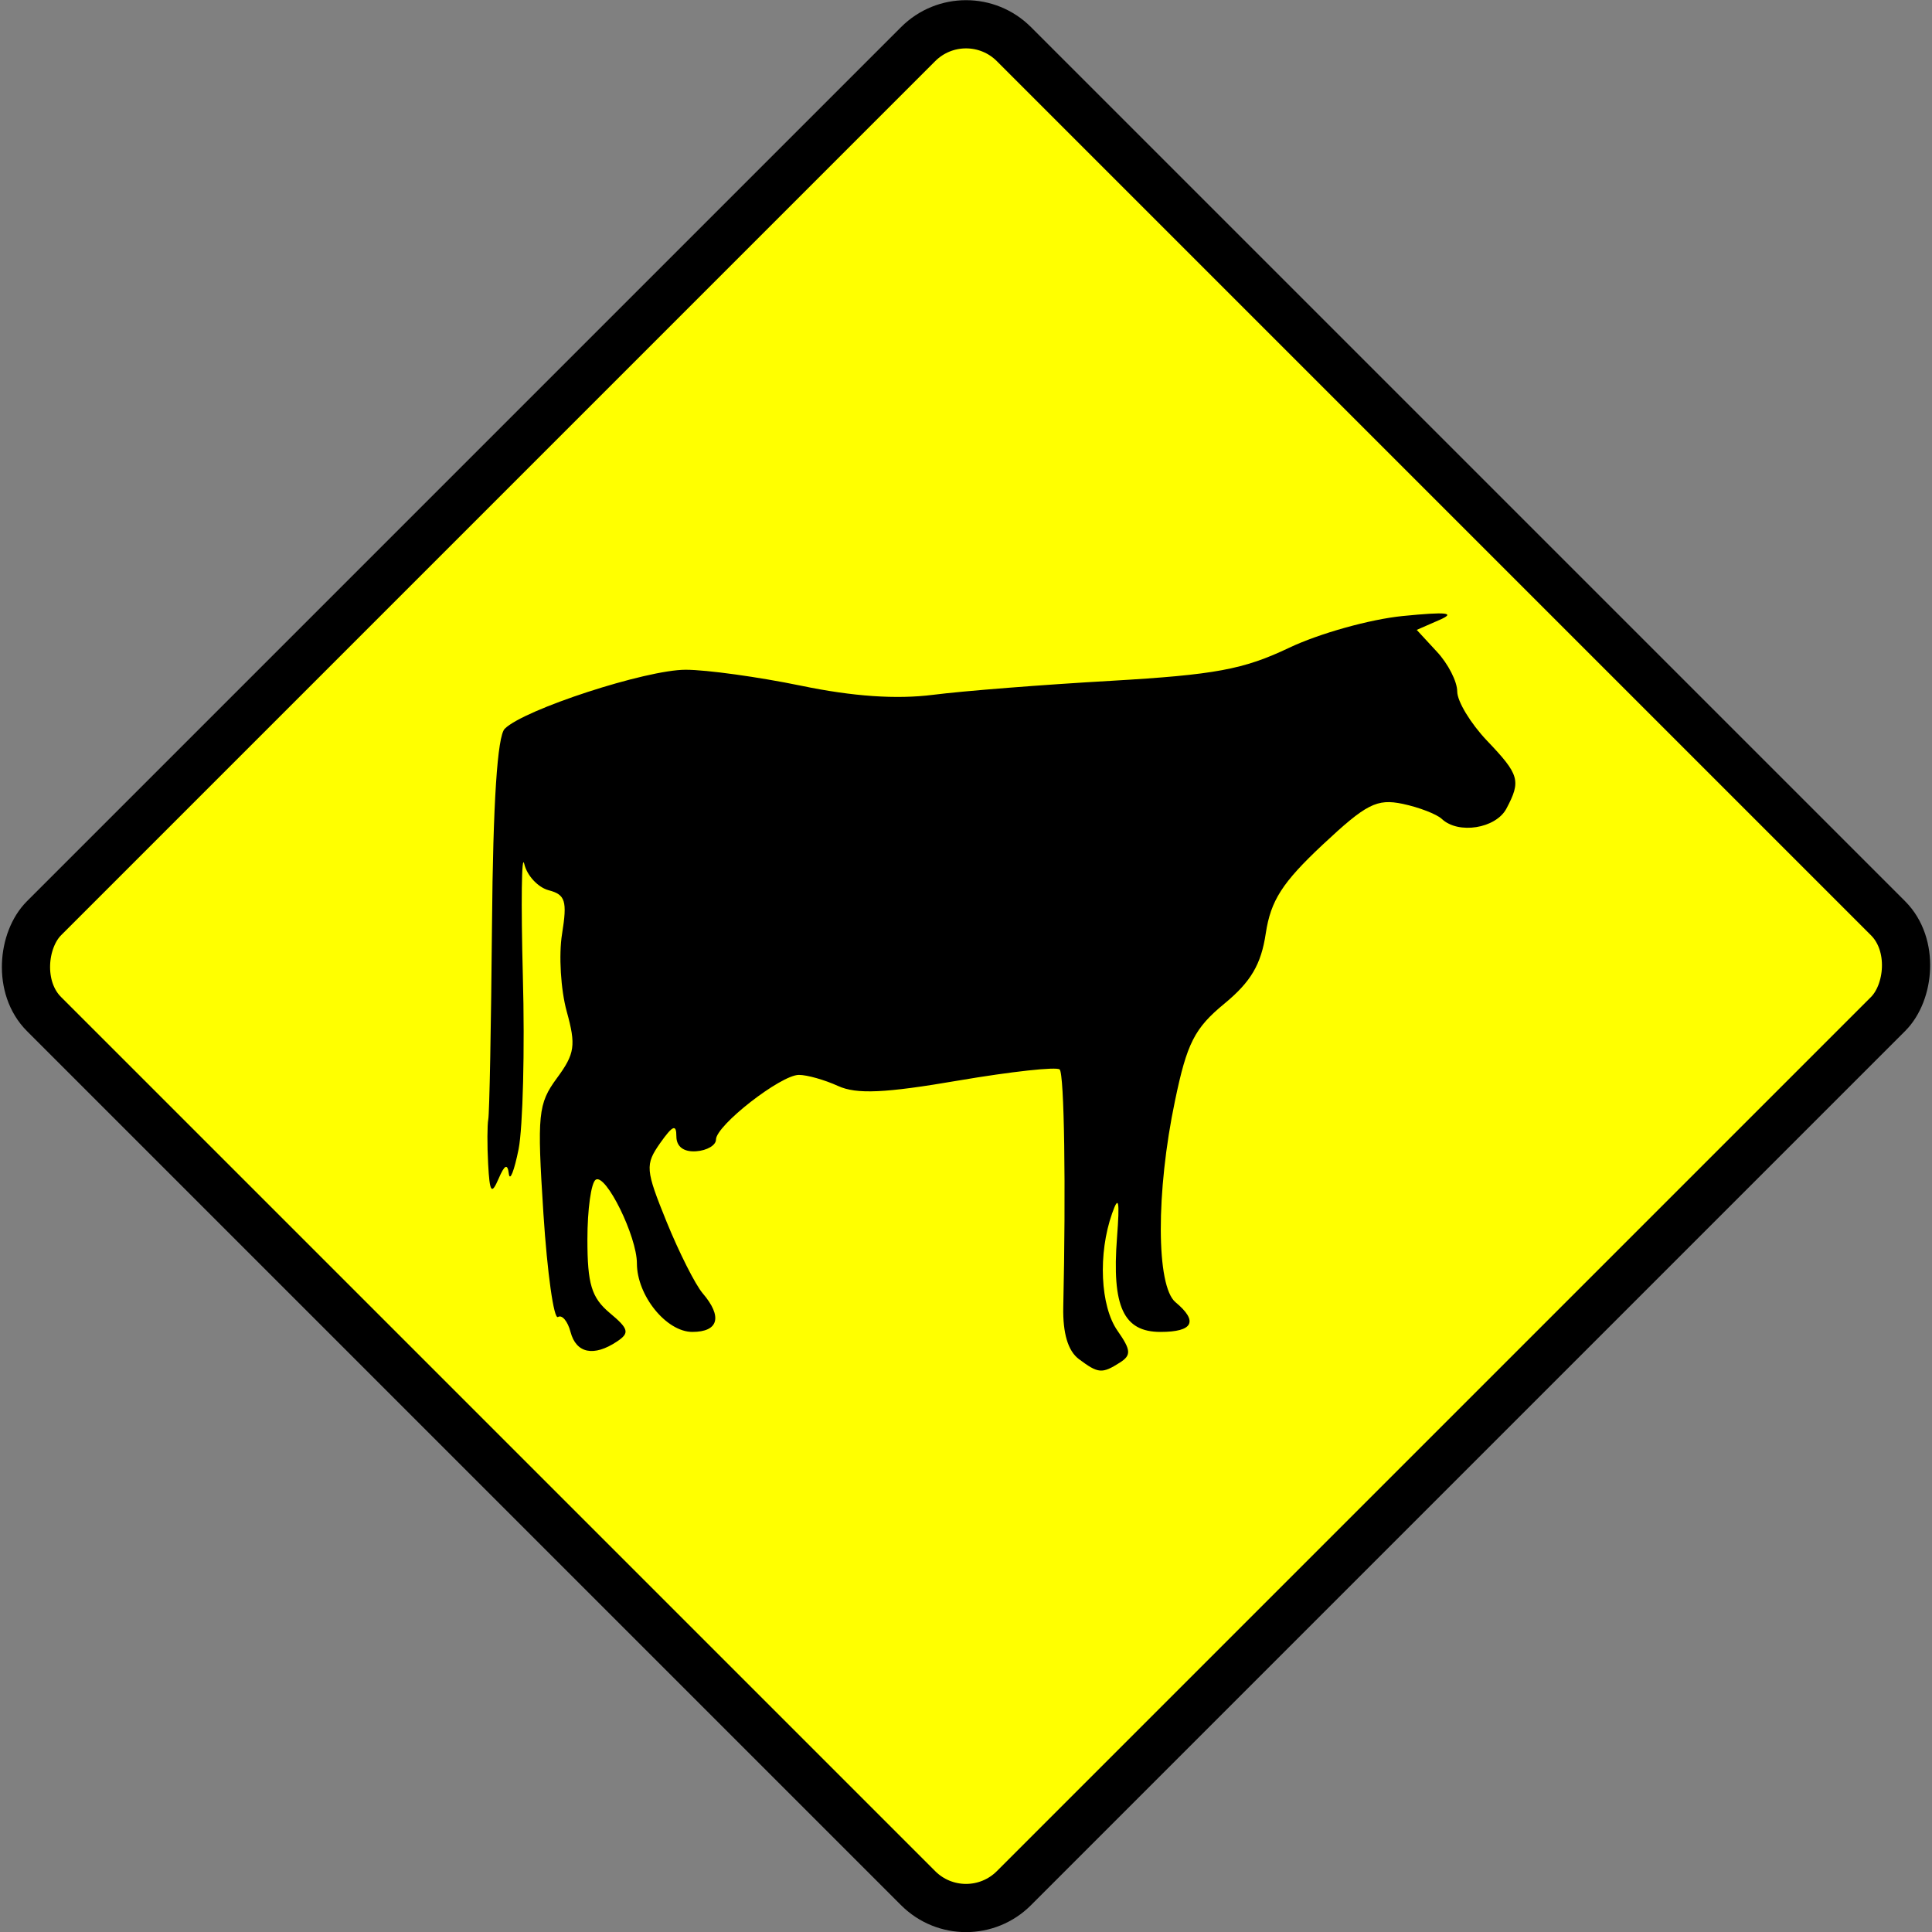 <?xml version="1.0" encoding="UTF-8" standalone="no"?>
<!-- Created with Inkscape (http://www.inkscape.org/) -->
<svg
    xmlns:inkscape="http://www.inkscape.org/namespaces/inkscape"
    xmlns:rdf="http://www.w3.org/1999/02/22-rdf-syntax-ns#"
    xmlns="http://www.w3.org/2000/svg"
    xmlns:cc="http://web.resource.org/cc/"
    xmlns:dc="http://purl.org/dc/elements/1.1/"
    xmlns:sodipodi="http://sodipodi.sourceforge.net/DTD/sodipodi-0.dtd"
    xmlns:svg="http://www.w3.org/2000/svg"
    xmlns:ns1="http://sozi.baierouge.fr"
    xmlns:xlink="http://www.w3.org/1999/xlink"
    id="svg14350"
    sodipodi:docname="TS_9.svg"
    viewBox="0 0 150.26 150.26"
    sodipodi:version="0.32"
    version="1.0"
    inkscape:output_extension="org.inkscape.output.svg.inkscape"
    inkscape:version="0.45.1"
    sodipodi:docbase="F:\Inkscape drawings\Traffic Signs"
  >
  <rect x="0" y="0" width="150.26" height="150.26" fill="#808080" stroke="none"/>
  <sodipodi:namedview
      id="base"
      bordercolor="#666666"
      inkscape:pageshadow="2"
      inkscape:window-y="-4"
      pagecolor="#ffffff"
      inkscape:window-height="968"
      inkscape:zoom="0.35"
      inkscape:window-x="-4"
      borderopacity="1.0"
      inkscape:current-layer="layer1"
      inkscape:cx="350"
      inkscape:cy="520"
      inkscape:window-width="1280"
      inkscape:pageopacity="0.0"
      inkscape:document-units="mm"
  />
  <g
      id="layer1"
      inkscape:label="Layer 1"
      inkscape:groupmode="layer"
      transform="translate(-274.87 -457.23)"
    >
    <g
        id="g9088"
        transform="translate(-65.765 128.87)"
      >
      <rect
          id="rect2198"
          ry="5.266"
          style="stroke:#000000;stroke-width:3.749;fill:#ffff00"
          transform="rotate(45)"
          height="106.68"
          width="106.68"
          y="-62.013"
          x="525.97"
      />
      <g
          id="g2506"
          transform="translate(-248.1 -73.611)"
        >
        <path
            id="path2510"
            sodipodi:nodetypes="cssssssssssssssssssssssssssssssssssssssscccsssssssssssssssc"
            style="fill:#000000"
            d="m672.64 507.67c-0.84-0.63-1.25-2-1.21-4.03 0.21-9.3 0.08-18.14-0.28-18.49-0.22-0.23-3.77 0.16-7.88 0.86-5.71 0.98-7.92 1.08-9.36 0.42-1.03-0.47-2.4-0.86-3.04-0.86-1.41 0-6.45 3.93-6.45 5.03 0 0.44-0.69 0.85-1.54 0.91-0.97 0.07-1.54-0.36-1.54-1.16 0-0.98-0.29-0.85-1.26 0.52-1.18 1.69-1.15 2.06 0.5 6.13 0.97 2.38 2.23 4.88 2.8 5.55 1.56 1.82 1.25 3.01-0.8 3.01-2.02 0-4.31-2.83-4.31-5.33 0-2.1-2.41-7-3.2-6.51-0.36 0.22-0.65 2.31-0.65 4.65 0 3.47 0.32 4.52 1.73 5.71 1.49 1.24 1.57 1.56 0.58 2.22-1.81 1.21-3.18 0.93-3.62-0.73-0.22-0.84-0.66-1.37-0.98-1.17s-0.83-3.41-1.13-8.03c-0.5-7.75-0.42-8.55 1.05-10.55 1.4-1.9 1.49-2.55 0.76-5.19-0.46-1.67-0.63-4.38-0.36-6.03 0.41-2.56 0.26-3.05-1.04-3.39-0.83-0.22-1.69-1.14-1.9-2.05s-0.26 3.02-0.11 8.73c0.16 5.7 0 11.76-0.33 13.45-0.34 1.69-0.68 2.56-0.76 1.92-0.1-0.82-0.33-0.71-0.8 0.39-0.55 1.27-0.69 1.08-0.81-1.16-0.08-1.48-0.07-3.03 0.01-3.46 0.09-0.42 0.22-7.23 0.29-15.14 0.08-9.51 0.42-14.67 0.99-15.24 1.5-1.5 10.98-4.59 14.07-4.59 1.63 0 5.67 0.56 8.97 1.24 4.05 0.84 7.41 1.07 10.27 0.71 2.34-0.3 8.58-0.79 13.86-1.09 8.07-0.47 10.29-0.88 13.84-2.57 2.33-1.11 6.3-2.22 8.84-2.47 3.43-0.34 4.16-0.26 2.84 0.31l-1.76 0.77 1.57 1.7c0.87 0.93 1.58 2.32 1.58 3.09s1.04 2.48 2.3 3.81c2.54 2.66 2.68 3.13 1.52 5.31-0.83 1.54-3.73 2-5.01 0.8-0.4-0.38-1.78-0.91-3.05-1.18-2.02-0.42-2.83 0-6.24 3.19-3.12 2.93-4.02 4.32-4.41 6.88-0.36 2.42-1.16 3.77-3.22 5.47-2.32 1.91-2.91 3.07-3.84 7.55-1.49 7.09-1.47 14.42 0.04 15.67 1.79 1.49 1.37 2.31-1.17 2.31-2.88 0-3.79-1.97-3.38-7.34 0.22-2.88 0.13-3.34-0.38-1.88-1.11 3.14-0.92 7.22 0.42 9.13 1.05 1.5 1.08 1.9 0.19 2.47-1.4 0.89-1.69 0.86-3.2-0.27z"
        />
      </g
      >
    </g
    >
  </g
  >
</svg
>
